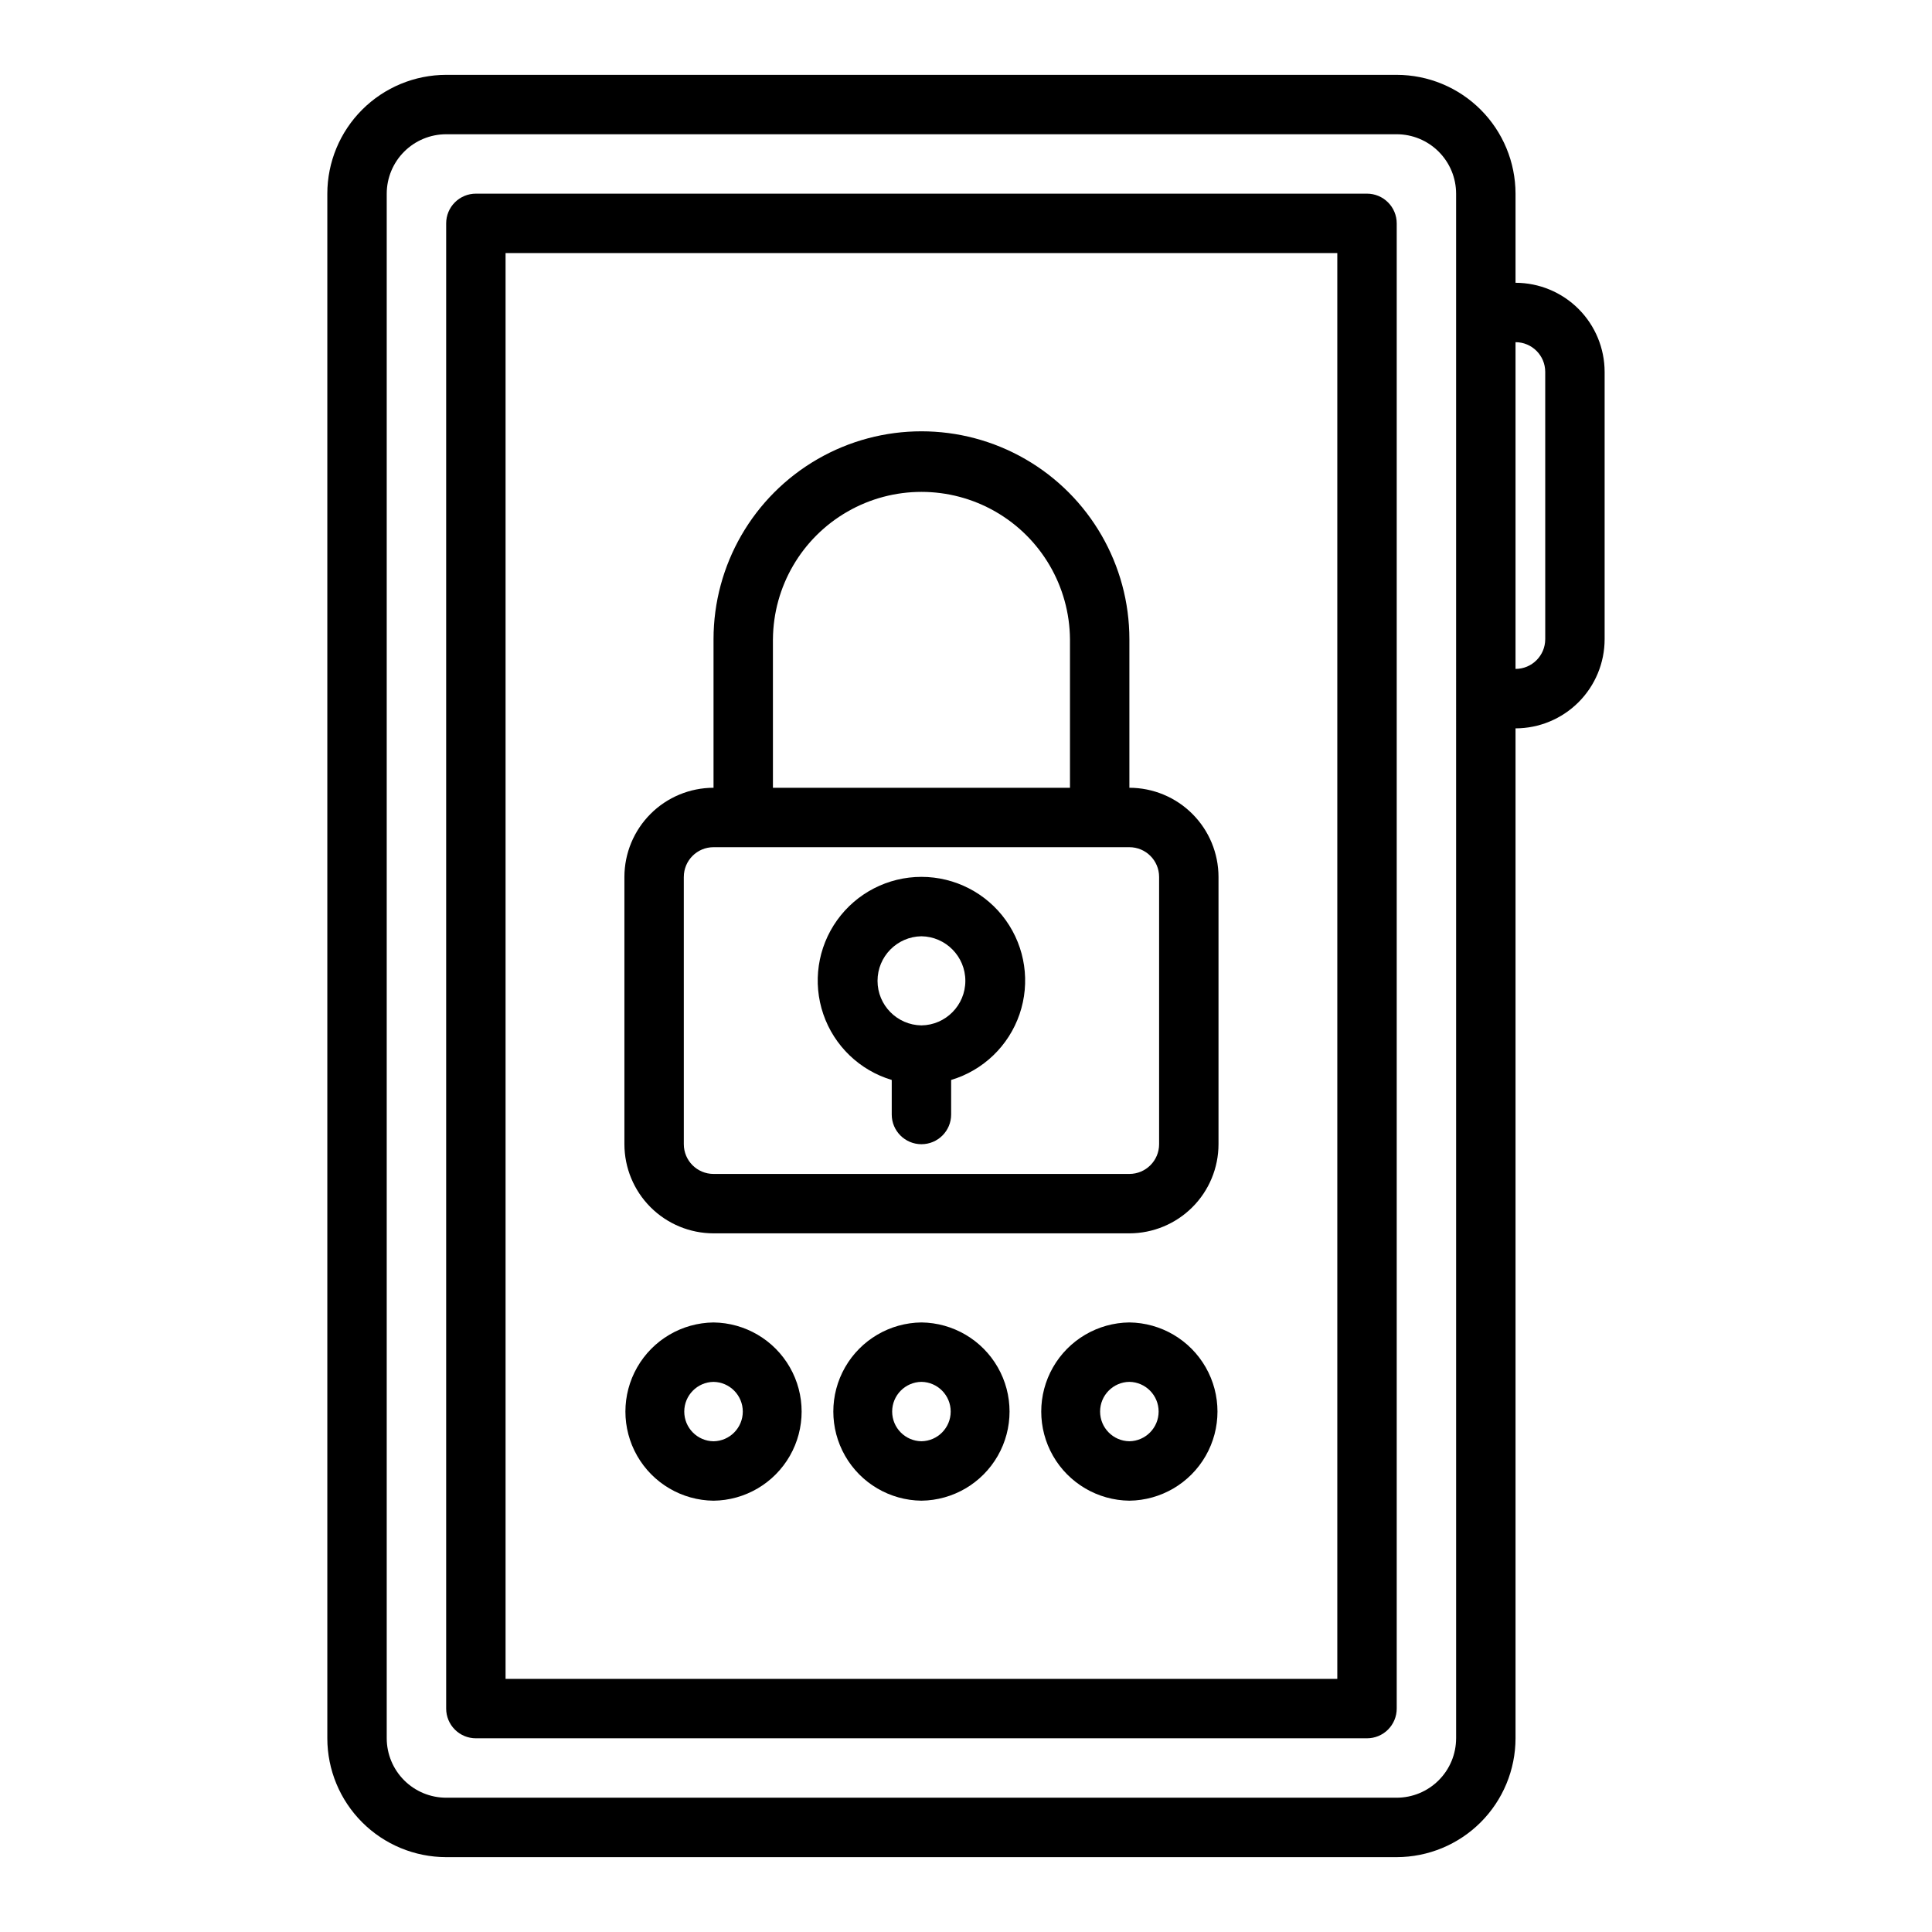 <?xml version="1.0" encoding="UTF-8"?>
<!-- Uploaded to: SVG Repo, www.svgrepo.com, Generator: SVG Repo Mixer Tools -->
<svg fill="#000000" width="800px" height="800px" version="1.1" viewBox="144 144 512 512" xmlns="http://www.w3.org/2000/svg">
 <g>
  <path d="m506.27 195.32h-236.16c-2.086 0-4.09 0.832-5.566 2.309-1.477 1.473-2.305 3.477-2.305 5.566v393.6c0 2.086 0.828 4.09 2.305 5.566 1.477 1.477 3.481 2.305 5.566 2.305h236.16c2.09 0 4.094-0.828 5.566-2.305 1.477-1.477 2.309-3.481 2.309-5.566v-393.6c0-2.09-0.832-4.094-2.309-5.566-1.473-1.477-3.477-2.309-5.566-2.309zm-7.871 393.6h-220.42v-377.86h220.42z"/>
  <path d="m545.63 218.94v-23.617c-0.012-8.348-3.332-16.352-9.234-22.254-5.902-5.902-13.906-9.223-22.254-9.234h-251.91c-8.348 0.012-16.352 3.332-22.254 9.234-5.906 5.902-9.227 13.906-9.234 22.254v409.35c0.008 8.348 3.328 16.352 9.234 22.254 5.902 5.902 13.906 9.223 22.254 9.234h251.91c8.348-0.012 16.352-3.332 22.254-9.234 5.902-5.902 9.223-13.906 9.234-22.254v-267.65c6.258-0.008 12.262-2.5 16.691-6.926 4.426-4.426 6.914-10.43 6.922-16.691v-70.848c-0.008-6.262-2.496-12.266-6.922-16.691-4.43-4.43-10.434-6.918-16.691-6.926zm-15.742 385.73h-0.004c-0.004 4.172-1.664 8.176-4.617 11.125-2.949 2.953-6.953 4.613-11.125 4.617h-251.91c-4.176-0.004-8.176-1.664-11.129-4.617-2.949-2.949-4.609-6.953-4.617-11.125v-409.35c0.008-4.172 1.668-8.176 4.617-11.125 2.953-2.953 6.953-4.613 11.129-4.617h251.91c4.172 0.004 8.176 1.664 11.125 4.617 2.953 2.949 4.613 6.953 4.617 11.125zm23.617-291.27h-0.004c-0.004 4.348-3.527 7.867-7.871 7.871v-86.59c4.344 0.004 7.867 3.523 7.871 7.871z"/>
  <path d="m333.09 470.85h110.21c6.262-0.008 12.266-2.5 16.691-6.926 4.43-4.426 6.918-10.43 6.926-16.691v-70.848c-0.008-6.262-2.496-12.266-6.926-16.691-4.426-4.43-10.43-6.918-16.691-6.926v-39.359c0-19.688-10.5-37.879-27.551-47.723-17.051-9.844-38.055-9.844-55.105 0-17.047 9.844-27.551 28.035-27.551 47.723v39.359c-6.262 0.008-12.266 2.496-16.691 6.926-4.426 4.426-6.918 10.43-6.926 16.691v70.848c0.008 6.262 2.5 12.266 6.926 16.691s10.43 6.918 16.691 6.926zm15.742-157.44h0.004c0.105-13.988 7.633-26.871 19.766-33.832 12.133-6.965 27.051-6.965 39.188 0 12.133 6.961 19.656 19.844 19.766 33.832v39.359h-78.719zm-23.617 62.977h0.004c0.004-4.348 3.527-7.867 7.871-7.871h110.21c4.348 0.004 7.871 3.523 7.875 7.871v70.848c-0.004 4.348-3.527 7.867-7.875 7.871h-110.21c-4.344-0.004-7.867-3.523-7.871-7.871z"/>
  <path d="m380.32 430.2v9.156c0 4.348 3.523 7.871 7.871 7.871s7.871-3.523 7.871-7.871v-9.156c8.504-2.543 15.254-9.035 18.129-17.43 2.879-8.395 1.523-17.664-3.637-24.887-5.16-7.219-13.488-11.504-22.363-11.504s-17.203 4.285-22.363 11.504c-5.16 7.223-6.516 16.492-3.641 24.887 2.875 8.395 9.629 14.887 18.133 17.43zm7.871-38.078c6.453 0.098 11.637 5.356 11.637 11.809 0 6.457-5.184 11.715-11.637 11.809-6.457-0.094-11.637-5.352-11.637-11.809 0-6.453 5.18-11.715 11.637-11.809z"/>
  <path d="m388.19 494.46c-8.375 0.098-16.074 4.617-20.234 11.887-4.156 7.269-4.156 16.195 0.004 23.465 4.16 7.266 11.855 11.789 20.23 11.883 8.375-0.094 16.07-4.617 20.23-11.887 4.16-7.266 4.16-16.195 0-23.461-4.16-7.269-11.859-11.789-20.23-11.887zm0 31.488c-4.305-0.062-7.758-3.566-7.758-7.871 0-4.301 3.453-7.809 7.758-7.871 4.301 0.062 7.754 3.57 7.754 7.871 0 4.305-3.453 7.809-7.754 7.871z"/>
  <path d="m443.29 494.46c-8.371 0.098-16.07 4.617-20.23 11.887-4.16 7.269-4.16 16.195 0 23.465 4.16 7.266 11.859 11.789 20.234 11.883 8.371-0.094 16.07-4.617 20.23-11.887 4.16-7.266 4.16-16.195 0-23.461-4.16-7.269-11.859-11.789-20.234-11.887zm0 31.488c-4.301-0.062-7.754-3.566-7.754-7.871 0-4.301 3.453-7.809 7.754-7.871 4.305 0.062 7.758 3.57 7.758 7.871 0 4.305-3.453 7.809-7.758 7.871z"/>
  <path d="m333.09 541.7c8.375-0.094 16.07-4.617 20.23-11.887 4.16-7.266 4.16-16.195 0-23.461-4.16-7.269-11.855-11.789-20.23-11.887-8.375 0.098-16.07 4.617-20.23 11.887-4.16 7.269-4.16 16.195 0 23.465 4.16 7.266 11.855 11.789 20.23 11.883zm0-31.488c4.301 0.062 7.758 3.57 7.758 7.871 0 4.305-3.457 7.809-7.758 7.871-4.301-0.062-7.754-3.566-7.754-7.871 0-4.301 3.453-7.809 7.754-7.871z"/>
 </g>
</svg>